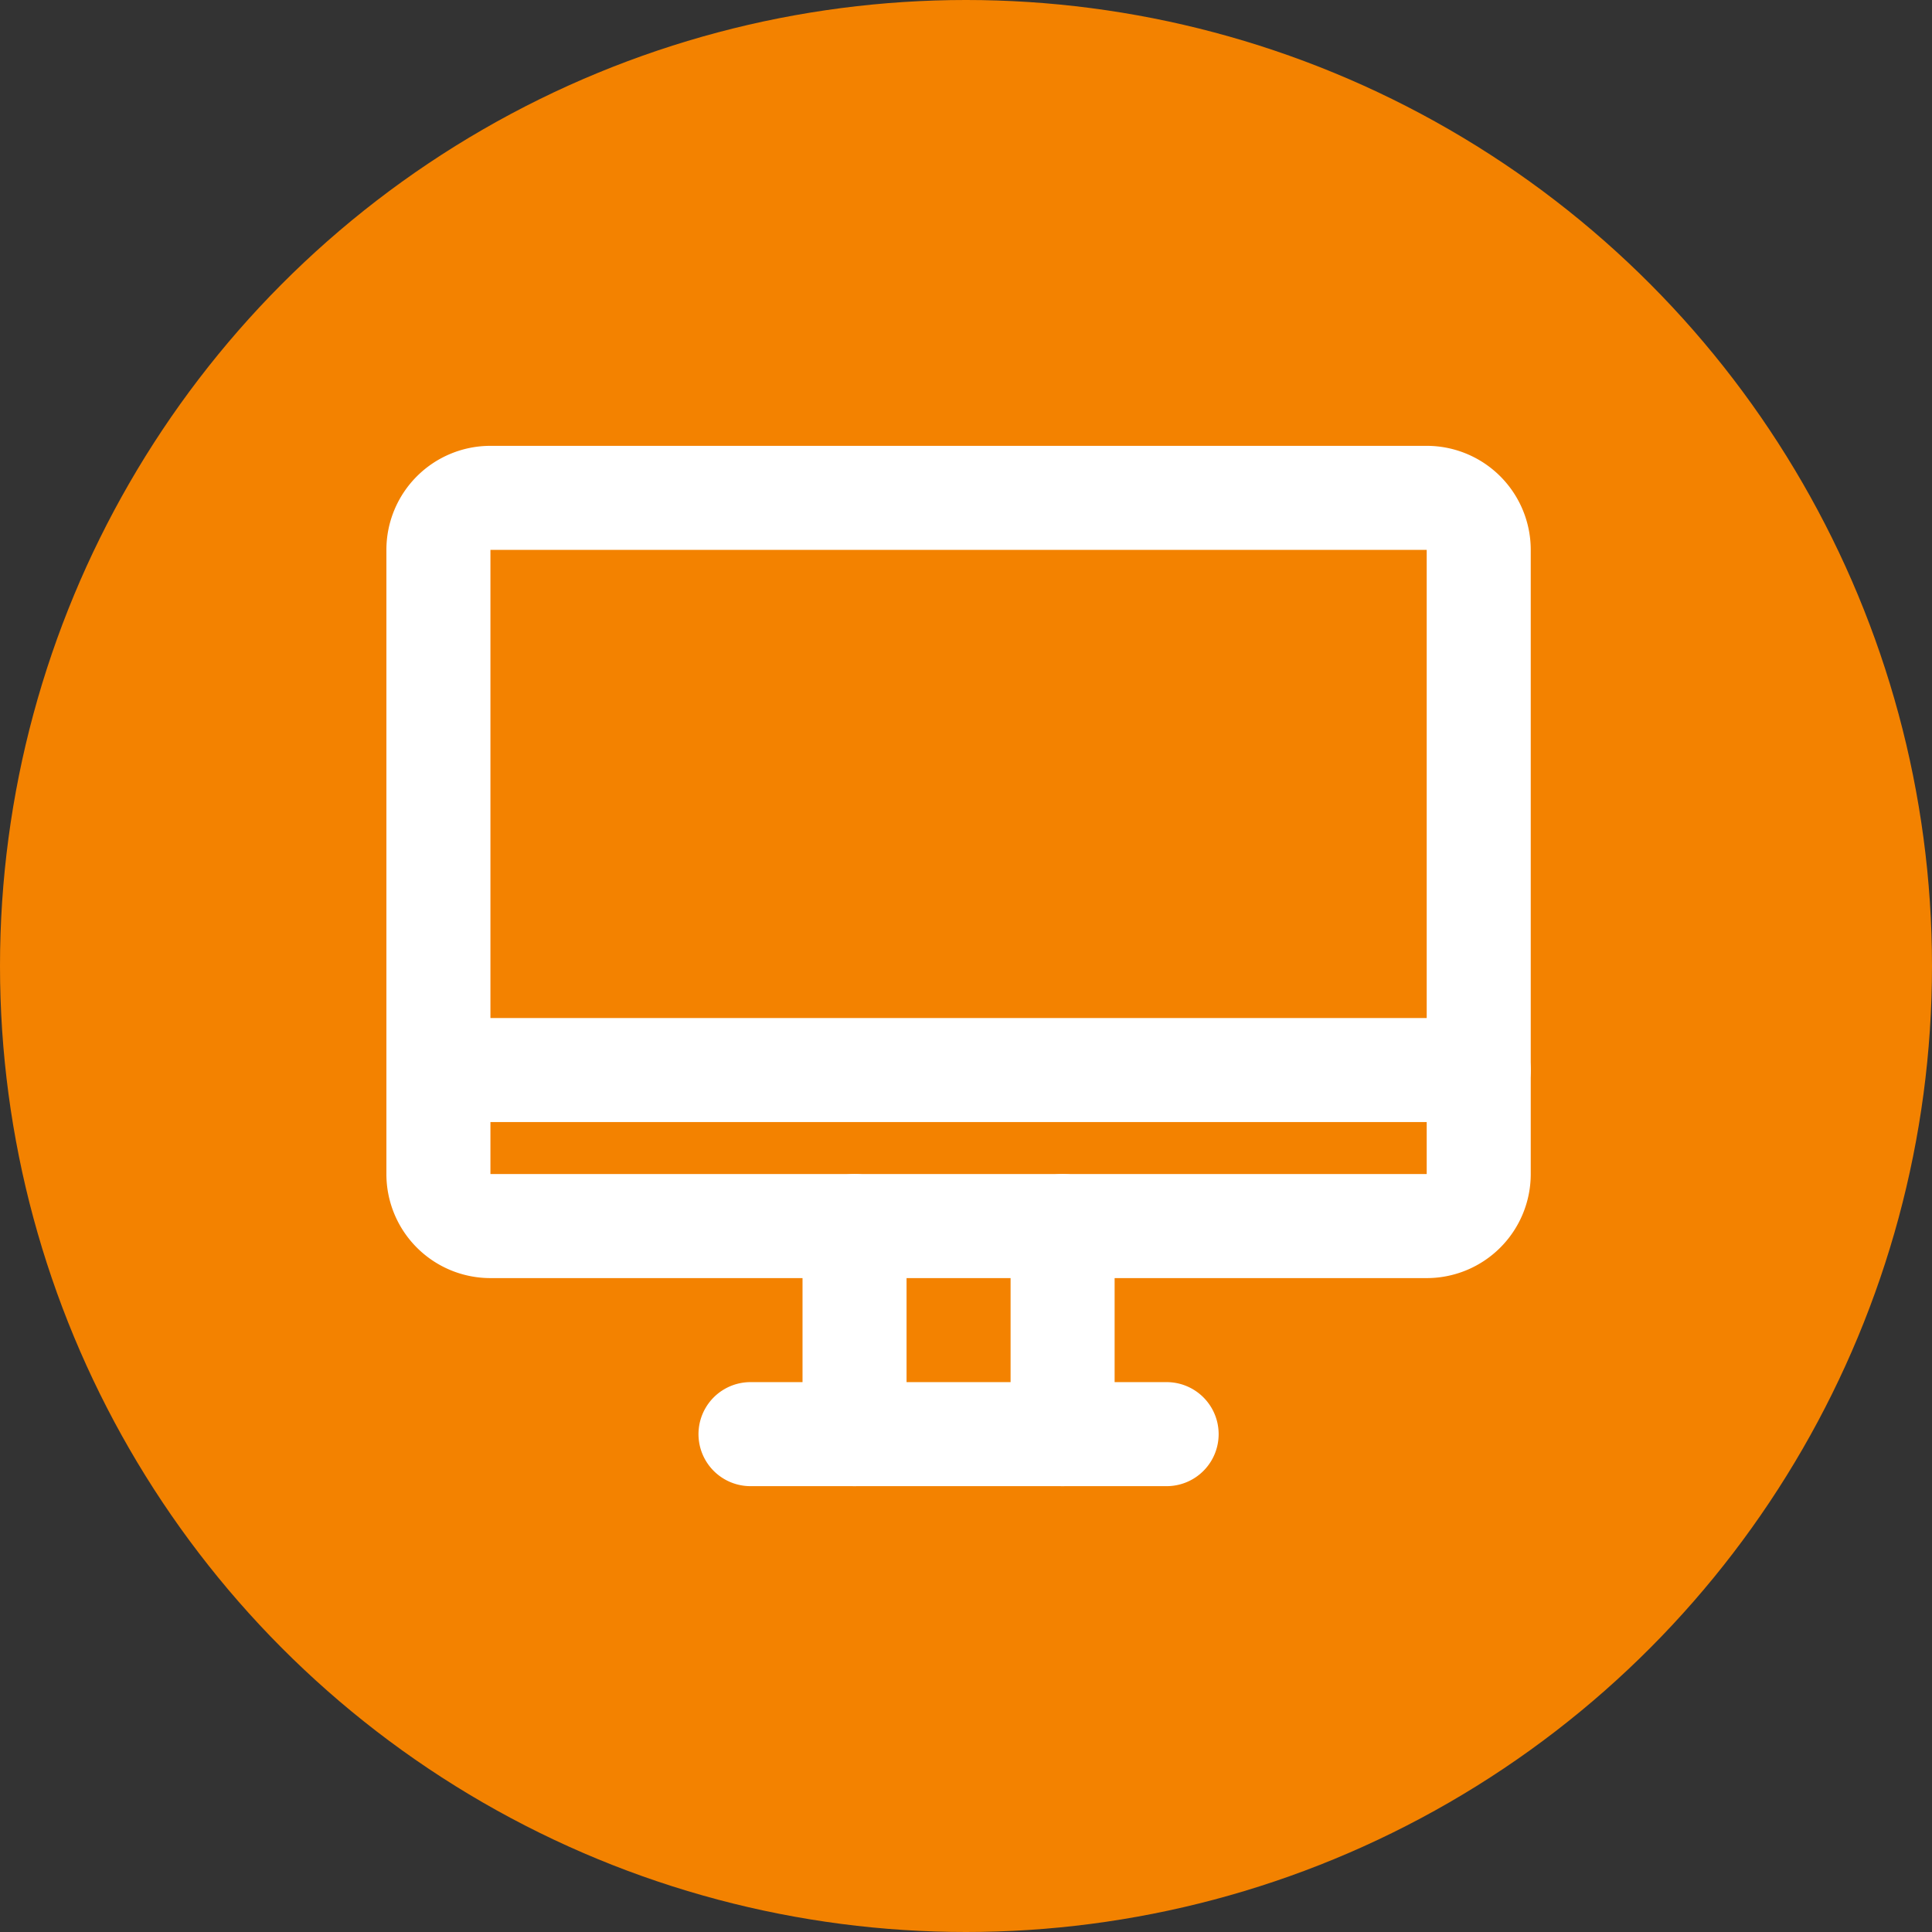 <svg xmlns="http://www.w3.org/2000/svg" xmlns:xlink="http://www.w3.org/1999/xlink" width="65" height="65" viewBox="0 0 65 65"><rect x="0" y="0" width="65" height="65" fill="#333333" stroke="none"/><defs><clipPath id="a"><rect width="39" height="35" fill="#fff"/></clipPath></defs><g transform="translate(-75 -33)"><circle cx="32.5" cy="32.5" r="32.5" transform="translate(75 33)" fill="#f38200"/><g transform="translate(88 48)"><g clip-path="url(#a)"><path d="M36.75,168.5h-35a1.75,1.75,0,0,1,0-3.5h35a1.75,1.75,0,0,1,0,3.5" transform="translate(0 -145.75)" fill="#fff"/><path d="M35,28H3.5A3.5,3.5,0,0,1,0,24.5V3.5A3.5,3.5,0,0,1,3.5,0H35a3.5,3.5,0,0,1,3.5,3.5v21A3.5,3.5,0,0,1,35,28M3.5,24.5H35V3.5H3.5Z" fill="#fff"/><path d="M105.75,273.5h-14a1.75,1.75,0,0,1,0-3.5h14a1.75,1.75,0,0,1,0,3.5" transform="translate(-79.5 -238.5)" fill="#fff"/><path d="M121.75,220.5a1.75,1.75,0,0,1-1.75-1.75v-7a1.75,1.75,0,1,1,3.5,0v7a1.75,1.75,0,0,1-1.75,1.75" transform="translate(-106 -185.5)" fill="#fff"/><path d="M181.75,220.5a1.75,1.75,0,0,1-1.75-1.75v-7a1.75,1.75,0,1,1,3.5,0v7a1.75,1.75,0,0,1-1.75,1.75" transform="translate(-159 -185.5)" fill="#fff"/></g></g></g></svg>